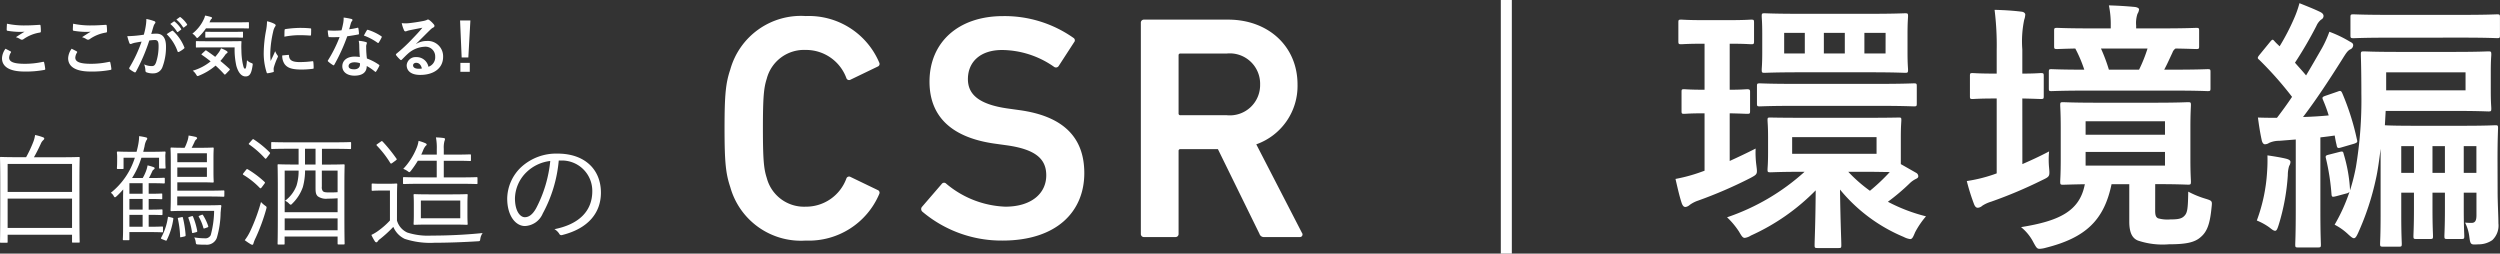 <svg height="23" viewBox="0 0 226.743 23" width="226.743" xmlns="http://www.w3.org/2000/svg"><rect x="0" y="0" width="226.743" height="23" fill="#333333" stroke="none"/><g fill="#fff"><path d="m1.38-2.082a1.583 1.583 0 0 0 -.318.858c0 .78.69 1.212 2.034 1.212a9.048 9.048 0 0 0 1.788-.144c.072-.012.108-.036.1-.09a5.017 5.017 0 0 0 -.1-.588c-.012-.054-.042-.072-.126-.054a7.633 7.633 0 0 1 -1.626.174c-1.032 0-1.422-.186-1.422-.564a.986.986 0 0 1 .156-.456c.03-.048.024-.078-.03-.108-.15-.084-.3-.158-.456-.24zm.132-2.268c-.012.216-.024.39-.024.534 0 .072.024.1.078.108a7.489 7.489 0 0 0 1.05.1 4.126 4.126 0 0 0 .492-.018c-.21.126-.474.294-.786.5a1.434 1.434 0 0 1 .42.192.252.252 0 0 0 .126.036.256.256 0 0 0 .15-.054 3.5 3.5 0 0 1 1.47-.594c.072-.006.1-.042.1-.126a3.951 3.951 0 0 0 -.03-.51c-.006-.048-.03-.072-.09-.066-.384.024-.834.054-1.272.054a7.569 7.569 0 0 1 -1.684-.156zm5.868 2.268a1.583 1.583 0 0 0 -.318.858c0 .78.69 1.212 2.034 1.212a9.048 9.048 0 0 0 1.788-.144c.072-.012.108-.036.1-.09a5.017 5.017 0 0 0 -.1-.588c-.012-.054-.042-.072-.126-.054a7.633 7.633 0 0 1 -1.626.174c-1.032 0-1.422-.186-1.422-.564a.986.986 0 0 1 .156-.456c.03-.048.024-.078-.03-.108-.15-.084-.3-.158-.456-.24zm.132-2.268c-.012.216-.024.39-.024.534 0 .072.024.1.078.108a7.489 7.489 0 0 0 1.05.1 4.126 4.126 0 0 0 .492-.018c-.21.126-.474.294-.786.5a1.434 1.434 0 0 1 .42.192.252.252 0 0 0 .126.036.256.256 0 0 0 .15-.054 3.5 3.5 0 0 1 1.47-.594c.072-.006.1-.042.1-.126a3.951 3.951 0 0 0 -.03-.51c-.006-.048-.03-.072-.09-.066-.384.024-.834.054-1.272.054a7.569 7.569 0 0 1 -1.684-.156zm8.814.024a2.977 2.977 0 0 1 .606.7.063.063 0 0 0 .1.018l.252-.186a.061.061 0 0 0 .018-.1 2.762 2.762 0 0 0 -.57-.642c-.036-.03-.06-.036-.09-.012zm.552-.4a2.838 2.838 0 0 1 .6.69.062.062 0 0 0 .1.018l.24-.186a.069.069 0 0 0 .018-.108 2.506 2.506 0 0 0 -.57-.618c-.036-.03-.054-.036-.09-.012zm-2.952 1.372c-.234.036-.456.066-.708.09s-.528.042-.792.042a5.482 5.482 0 0 0 .186.618.131.131 0 0 0 .192.078 1.763 1.763 0 0 1 .33-.1c.162-.03.354-.066.588-.1a12.652 12.652 0 0 1 -1.1 2.352.112.112 0 0 0 -.024.066.123.123 0 0 0 .048.09 2.729 2.729 0 0 0 .414.264.1.1 0 0 0 .156-.054 16.57 16.57 0 0 0 1.206-2.82 3.974 3.974 0 0 1 .5-.042c.264 0 .342.132.342.552a4.634 4.634 0 0 1 -.234 1.494c-.1.246-.186.318-.384.318a1.6 1.6 0 0 1 -.69-.156 1.715 1.715 0 0 1 .114.558.16.16 0 0 0 .108.168 1.59 1.59 0 0 0 .624.09.859.859 0 0 0 .81-.564 5.112 5.112 0 0 0 .324-1.878c0-.768-.3-1.158-.858-1.158a4.585 4.585 0 0 0 -.48.024c.078-.252.138-.474.216-.72a.759.759 0 0 1 .12-.228.125.125 0 0 0 .042-.09.126.126 0 0 0 -.1-.12 4.391 4.391 0 0 0 -.72-.2 4.084 4.084 0 0 1 -.06.666c-.032.208-.074.414-.17.76zm2.074-.046a4.062 4.062 0 0 1 .984 1.554c.018.072.078.078.138.048a2.449 2.449 0 0 0 .45-.3.086.086 0 0 0 .024-.12 4.015 4.015 0 0 0 -1-1.458c-.042-.042-.072-.054-.114-.03a5.088 5.088 0 0 0 -.482.306zm6.162 1.2a6.756 6.756 0 0 0 .158 1.684c.2.678.5.948.834.948.372 0 .528-.264.63-.954.03-.192.036-.21-.09-.258a1.061 1.061 0 0 1 -.414-.258c-.042.57-.1.768-.168.768-.12 0-.144-.15-.222-.492a6.505 6.505 0 0 1 -.114-1.164 6.724 6.724 0 0 1 .006-.774c0-.06-.012-.072-.072-.072-.036 0-.234.012-.828.012h-2.34c-.582 0-.786-.012-.822-.012-.066 0-.072.006-.072.066v.45c0 .06.006.066.072.066.036 0 .24-.012.822-.012zm-2.964.57c-.06.06-.06.072-.006.108.276.186.54.384.792.588a4.544 4.544 0 0 1 -1.62.846 1.341 1.341 0 0 1 .306.348c.06.1.09.138.132.138a.453.453 0 0 0 .15-.048 5.455 5.455 0 0 0 1.482-.9c.27.246.528.5.78.78.024.024.042.036.06.036s.048-.018.084-.054l.336-.348a.092.092 0 0 0 .032-.064.1.1 0 0 0 -.048-.072q-.414-.378-.81-.7a4.871 4.871 0 0 0 .414-.516.577.577 0 0 1 .162-.174c.048-.03.078-.06.078-.1s-.024-.066-.078-.108a2.3 2.3 0 0 0 -.516-.246 1.959 1.959 0 0 1 -.18.336c-.114.156-.228.3-.348.438-.276-.21-.546-.4-.8-.57-.048-.036-.06-.03-.12.024zm3.366-2.3c.588 0 .786.012.822.012.066 0 .072-.006.072-.066v-.438c0-.06-.006-.066-.072-.066-.036 0-.234.012-.822.012h-2.686l.09-.186a.337.337 0 0 1 .1-.132c.024-.024.042-.036.042-.078s-.03-.066-.084-.084a4.05 4.05 0 0 0 -.546-.132 1.3 1.3 0 0 1 -.108.318 3.536 3.536 0 0 1 -1.042 1.32 1.093 1.093 0 0 1 .306.276c.06.084.1.12.132.12s.072-.036.138-.1a4.615 4.615 0 0 0 .654-.774zm-.51.834c.564 0 .762.012.8.012.06 0 .066-.006.066-.072v-.4c0-.06-.006-.066-.066-.066-.036 0-.234.012-.8.012h-1.696c-.57 0-.762-.012-.792-.012-.06 0-.066.006-.066.066v.4c0 .066.006.072.066.072.03 0 .222-.012.792-.012zm3.046-1.476a4.841 4.841 0 0 1 -.1.894 11.454 11.454 0 0 0 -.2 1.968 5.625 5.625 0 0 0 .268 1.788c.012.042.036.072.078.066a2.978 2.978 0 0 0 .492-.1c.054-.012.078-.036.078-.078s-.016-.092-.016-.166a.681.681 0 0 1 .018-.186 5.866 5.866 0 0 1 .342-.906.166.166 0 0 0 .03-.1.239.239 0 0 0 -.042-.09 1.558 1.558 0 0 1 -.21-.378c-.174.42-.282.618-.408.894a5.786 5.786 0 0 1 -.036-.7 9.722 9.722 0 0 1 .256-1.934 1.417 1.417 0 0 1 .144-.426c.078-.12.09-.138.09-.18s-.036-.09-.138-.144a2.655 2.655 0 0 0 -.646-.222zm1.38 3.1a1.322 1.322 0 0 0 .21.78c.258.354.672.5 1.56.5a8.056 8.056 0 0 0 .978-.066c.1-.012.1-.018.1-.09a4.446 4.446 0 0 0 -.028-.522c-.012-.078-.024-.084-.084-.078a8.6 8.6 0 0 1 -1.146.078c-.654 0-.942-.15-.978-.564 0-.066-.012-.1-.06-.09zm.192-1.7a7.335 7.335 0 0 1 1.362-.138c.306 0 .618.012.978.036.054.006.072-.018.078-.072.012-.168.012-.33.012-.51 0-.06-.012-.072-.138-.078-.252-.024-.528-.036-.888-.036a9.58 9.58 0 0 0 -1.3.108c-.06.012-.078.03-.084.1-.01.096-.01.246-.016.582zm6.84 1.842a3.092 3.092 0 0 0 -.474-.036c-.678 0-1.11.354-1.11.876s.444.852 1.1.852c.684 0 1.116-.276 1.116-.876a4.463 4.463 0 0 1 .732.5c.024.024.042.036.06.036s.044-.016.064-.046a3.692 3.692 0 0 0 .276-.486c.03-.06.024-.084-.036-.126a4.7 4.7 0 0 0 -1.08-.558 7.836 7.836 0 0 1 -.066-1.02.623.623 0 0 1 .024-.246.752.752 0 0 0 .036-.126.092.092 0 0 0 -.084-.1 3.243 3.243 0 0 0 -.654-.114 2.107 2.107 0 0 1 .048.426c.004.286.016.652.052 1.036zm.012.57a.691.691 0 0 1 .006.12c0 .252-.2.426-.522.426-.342 0-.51-.1-.51-.288 0-.228.234-.348.534-.348a1.529 1.529 0 0 1 .496.082zm-.974-3.086c.054-.18.1-.366.144-.51a.66.66 0 0 1 .1-.222.148.148 0 0 0 .054-.114c0-.042-.036-.078-.1-.09a5.549 5.549 0 0 0 -.7-.126 2.322 2.322 0 0 1 -.036.486c-.042.216-.084.42-.156.672-.276.024-.456.03-.69.03-.174 0-.312-.006-.558-.024a3.135 3.135 0 0 0 .06.51c.012.078.024.1.084.1.15.006.2.006.33.006.186 0 .372 0 .6-.012a12.1 12.1 0 0 1 -1.04 2.09.115.115 0 0 0 -.03.072c0 .024.012.042.042.066a2.848 2.848 0 0 0 .414.306.166.166 0 0 0 .072.03c.024 0 .042-.018.066-.06a16.579 16.579 0 0 0 1.17-2.574c.372-.054.666-.1.99-.162.048-.006.072-.018.072-.072a3.255 3.255 0 0 0 -.054-.486c-.012-.066-.036-.066-.09-.048a6.448 6.448 0 0 1 -.744.132zm1.332.57a5.185 5.185 0 0 1 1.242.654.084.084 0 0 0 .054.024c.018 0 .036-.012.054-.042a3.649 3.649 0 0 0 .252-.444.143.143 0 0 0 .024-.072c0-.024-.018-.042-.054-.066a4.681 4.681 0 0 0 -1.176-.564.084.084 0 0 0 -.126.042c-.078.108-.168.288-.27.468zm4.74.744c.456-.438.858-.858 1.3-1.284a.968.968 0 0 1 .264-.192.159.159 0 0 0 .1-.144.208.208 0 0 0 -.066-.144 2.27 2.27 0 0 0 -.4-.384.214.214 0 0 0 -.138-.048.31.31 0 0 0 -.114.048 1.592 1.592 0 0 1 -.33.09c-.468.09-1 .168-1.362.2a2.892 2.892 0 0 1 -.558-.012 2.873 2.873 0 0 0 .21.648.136.136 0 0 0 .132.1.44.44 0 0 0 .12-.03 1.847 1.847 0 0 1 .252-.072c.372-.078.8-.162 1.158-.228-.276.342-.558.642-.93 1.026a14.443 14.443 0 0 1 -1.422 1.326c-.048.048-.066.09-.03.138a2.7 2.7 0 0 0 .354.39.147.147 0 0 0 .09.054c.03 0 .06-.024.1-.066.18-.18.348-.354.522-.51a2.443 2.443 0 0 1 1.536-.636.876.876 0 0 1 .942.906.9.9 0 0 1 -.612.912 1.092 1.092 0 0 0 -1.128-.876.8.8 0 0 0 -.846.732c0 .558.456.882 1.212.882 1.282.006 2.092-.636 2.092-1.638a1.392 1.392 0 0 0 -1.488-1.44 1.806 1.806 0 0 0 -.954.27zm.522 2.244a1.314 1.314 0 0 1 -.276.024c-.36 0-.522-.126-.522-.312 0-.126.114-.228.288-.228.252.004.432.186.51.516zm4.4-4.356h-.936l.144 3.354h.606zm-.056 3.844h-.852v.81h.852z" transform="translate(-.881 6.5)"/><path d="m9.086-4.939c0-1.694.022-2.178.022-2.244s-.008-.077-.088-.077c-.055 0-.451.022-1.562.022h-2.5c.231-.4.429-.8.627-1.232a.905.905 0 0 1 .2-.3c.055-.055.11-.1.11-.154s-.033-.1-.132-.132a4.732 4.732 0 0 0 -.7-.2 2.683 2.683 0 0 1 -.176.66 10.826 10.826 0 0 1 -.638 1.353h-.718c-1.111 0-1.507-.022-1.562-.022-.077 0-.088.011-.088.077s.022.55.022 2.464v1.925c-.003 2.711-.022 3.173-.022 3.239s.011.077.088.077h.517c.077 0 .088-.011.088-.077v-.649h5.841v.638c0 .066.011.077.088.077h.517c.08 0 .088-.006.088-.077s-.022-.517-.022-3.223zm-.671 4.114h-5.841v-2.662h5.841zm0-3.267h-5.841v-2.541h5.841zm8.459-3.245c0-.165.022-.275.022-.33 0-.077-.011-.088-.088-.088s-.363.022-1.287.022h-.649l.121-.506a1.568 1.568 0 0 1 .176-.55.217.217 0 0 0 .066-.132c0-.066-.033-.1-.132-.121a5.088 5.088 0 0 0 -.605-.11 4.007 4.007 0 0 1 -.077.748c-.044.242-.11.506-.154.671h-.407c-.913 0-1.221-.022-1.287-.022s-.088.011-.088.088.022.165.022.385v.209c0 .671-.022.748-.022.814s.011.088.088.088h.427c.077 0 .088-.011.088-.088v-.935h1.023a6.594 6.594 0 0 1 -2.178 3.179.8.8 0 0 1 .264.3c.044.077.077.11.11.11s.077-.033.154-.1a7.707 7.707 0 0 0 .594-.616c0 .209-.011.44-.011.726v2.75c0 .759-.022.979-.022 1.045s.011.088.088.088h.418c.077 0 .088-.011.088-.088v-.651h1.837c.825 0 1.067.022 1.133.022s.077-.011.077-.088v-.352c0-.077-.011-.088-.077-.088s-.308.022-1.133.022h-.088v-1.078h.055c.814 0 1.067.022 1.122.022s.077-.011.077-.088v-.341c0-.077-.011-.088-.077-.088s-.308.022-1.122.022h-.055v-.968h.044c.814 0 1.056.022 1.111.022.077 0 .077-.011.077-.088v-.341c0-.077 0-.088-.077-.088-.055 0-.3.022-1.111.022h-.044v-.957h.363c.737 0 .946.022 1.012.022s.088-.011.088-.088v-.341c0-.077-.011-.088-.088-.088s-.275.022-1.012.022h-.341c.1-.165.2-.385.308-.616a.356.356 0 0 1 .132-.154c.044-.033.077-.055.077-.11s-.033-.088-.11-.11a4.634 4.634 0 0 0 -.528-.154 2.89 2.89 0 0 1 -.154.55 4.044 4.044 0 0 1 -.286.594h-.966a7.719 7.719 0 0 0 .847-1.837h1.6v.894c0 .077.011.088.088.088h.418c.077 0 .088-.011.088-.088 0-.055-.022-.132-.022-.792zm-2.057 6.4h-1.2v-1.076h1.2zm0-1.551h-1.2v-.968h1.2zm0-1.441h-1.2v-.957h1.2zm7.414-.2c0-.088-.011-.1-.088-.1s-.385.022-1.4.022h-2.78v-.759h2.013c.858 0 1.133.022 1.2.022s.088-.011.088-.088c0-.055-.022-.264-.022-.913v-1.172c0-.649.022-.858.022-.913 0-.077-.011-.088-.088-.088s-.341.022-1.2.022h-.715c.088-.154.154-.3.253-.506a.593.593 0 0 1 .143-.231c.055-.044.1-.088.1-.132s-.044-.1-.132-.121c-.2-.044-.407-.088-.638-.121a2.278 2.278 0 0 1 -.154.627 3.029 3.029 0 0 1 -.209.484c-.858 0-1.122-.022-1.188-.022s-.088.011-.088.088c0 .055.022.374.022 1.3v2.97c0 .913-.022 1.254-.022 1.309 0 .088.011.1.088.1s.429-.022 1.265-.022h2.6a8.879 8.879 0 0 1 -.308 2.2.553.553 0 0 1 -.572.286 6.259 6.259 0 0 1 -.921-.08 1.243 1.243 0 0 1 .132.418c.022.187.033.209.187.22.3.022.506.022.726.022a.965.965 0 0 0 1-.616 8.474 8.474 0 0 0 .345-2.277c.022-.209.033-.418.066-.6 0-.077-.022-.1-.1-.1-.055 0-.33.022-1.2.022h-2.7v-.8h2.783c1.012 0 1.331.022 1.4.022s.088-.011.088-.088zm-1.584-1.327h-2.684v-.858h2.684zm0-1.331h-2.684v-.813h2.684zm-3.388 4.972c-.132-.033-.143-.033-.154.055a5.464 5.464 0 0 1 -.594 1.793c-.055.1-.033.121.088.165l.253.1c.1.044.121.044.154-.022a6.261 6.261 0 0 0 .594-1.915c.011-.077 0-.088-.121-.121zm.88.055c-.132.022-.143.033-.121.121a8.906 8.906 0 0 1 .2 1.584c0 .088.011.088.154.055l.2-.044c.132-.033.143-.044.143-.132a9.484 9.484 0 0 0 -.242-1.562c-.022-.088-.033-.088-.132-.066zm.913-.066c-.1.033-.1.055-.077.121a5.908 5.908 0 0 1 .319 1.265c.011.088.033.088.165.055l.209-.055c.1-.022.11-.055.1-.121a6.388 6.388 0 0 0 -.374-1.276c-.033-.077-.055-.077-.132-.055zm.948-.121c-.11.044-.121.055-.077.132a4.163 4.163 0 0 1 .4.968c.022.088.044.088.165.044l.187-.066c.1-.033.11-.066.088-.132a4.5 4.5 0 0 0 -.451-.957c-.044-.077-.066-.088-.143-.055zm13.726-6.578c0-.077-.011-.088-.088-.088-.055 0-.44.022-1.562.022h-3.949c-1.122 0-1.507-.022-1.562-.022-.077 0-.088.011-.088.088v.451c0 .077.011.088.088.088.055 0 .44-.022 1.562-.022h.836v1.43h-.319c-1.067 0-1.441-.022-1.5-.022-.077 0-.088.011-.088.088s.022.506.022 2.3v1.8c0 2.53-.022 2.948-.022 3.014s.011.077.088.077h.462c.077 0 .088-.011.088-.077v-.646h4.806v.627c0 .077.011.088.088.088h.462c.077 0 .088-.011.088-.088 0-.055-.022-.473-.022-3v-2c0-1.595.022-2.024.022-2.09s-.011-.088-.088-.088-.429.022-1.507.022h-.462v-1.43h.99c1.122 0 1.507.022 1.562.022.077 0 .088-.011.088-.088zm-1.226 6.27h-4.8v-3.773h1.265a4.551 4.551 0 0 1 -.187 1.353 3.058 3.058 0 0 1 -1.045 1.386 1.019 1.019 0 0 1 .33.22c.088.088.132.132.187.132s.077-.033.143-.1a3.862 3.862 0 0 0 .957-1.5 5.79 5.79 0 0 0 .2-1.5h.95v1.617c0 .418.055.594.22.737a1.306 1.306 0 0 0 .891.2c.308 0 .572-.011.891-.033zm0 1.639h-4.8v-1.078h4.8zm0-3.454c-.264.022-.517.022-.759.022-.4 0-.495-.033-.583-.121a.582.582 0 0 1 -.088-.4v-1.459h1.43zm-2-2.508h-.957v-1.43h.957zm-4.474 4.048c.055-.209.055-.209-.132-.341a2.271 2.271 0 0 1 -.341-.308 16.444 16.444 0 0 1 -.979 2.651 4.442 4.442 0 0 1 -.495.814c.209.154.341.242.539.363a.318.318 0 0 0 .154.051c.055 0 .077-.055.1-.132a2.767 2.767 0 0 1 .2-.5 17.172 17.172 0 0 0 .954-2.598zm-2.057-3.278c-.077.1-.077.132 0 .176a7.17 7.17 0 0 1 1.463 1.166c.066.066.1.066.187-.044l.231-.308c.077-.1.077-.132.033-.176a9 9 0 0 0 -1.518-1.144c-.077-.044-.11-.033-.176.055zm.55-2.75c-.088.088-.1.121-.033.165a8.307 8.307 0 0 1 1.414 1.243c.066.077.1.066.187-.055l.231-.3c.077-.1.077-.121.022-.176a8.893 8.893 0 0 0 -1.44-1.174c-.066-.044-.088-.033-.176.066zm19.756 5.6c0-.605.022-.792.022-.858s-.011-.077-.088-.077c-.055 0-.385.022-1.364.022h-1.991c-.979 0-1.309-.022-1.375-.022s-.088.011-.088.077.022.253.022.858v.913c0 .594-.022.781-.022.847s.011.088.088.088.4-.022 1.375-.022h1.991c.979 0 1.309.022 1.364.022.077 0 .088-.011.088-.088 0-.055-.022-.253-.022-.847zm-.649 1.254h-3.575v-1.607h3.575zm1.562-3.641c0-.077-.011-.088-.088-.088-.055 0-.429.022-1.54.022h-1.43v-1.508h1.012c.99 0 1.309.022 1.364.022.077 0 .088-.011.088-.077v-.426c0-.088-.011-.1-.088-.1-.055 0-.374.022-1.364.022h-1.012v-.539a2.264 2.264 0 0 1 .066-.7.407.407 0 0 0 .044-.165c0-.066-.044-.088-.121-.1a5.731 5.731 0 0 0 -.7-.055 5.03 5.03 0 0 1 .077 1.078v.484h-1.412c.066-.132.121-.264.176-.4a1.512 1.512 0 0 1 .22-.385c.055-.044.1-.077.1-.132s-.055-.088-.121-.121a3.66 3.66 0 0 0 -.616-.209 2.658 2.658 0 0 1 -.2.7 6.058 6.058 0 0 1 -1.188 1.837 1.834 1.834 0 0 1 .429.231c.055.044.088.066.121.066s.088-.044.154-.132a8.761 8.761 0 0 0 .616-.9h1.716v1.507h-1.43c-1.1 0-1.474-.022-1.529-.022-.088 0-.1.011-.1.088v.451c0 .077.011.088.1.088.055 0 .429-.022 1.529-.022h3.5c1.111 0 1.485.022 1.54.022.077 0 .088-.011.088-.088zm-7.3 1.6c0-.682.022-.968.022-1.023 0-.077-.011-.088-.088-.088-.055 0-.22.022-.792.022h-.583c-.572 0-.715-.022-.759-.022-.088 0-.1.011-.1.088v.484c0 .077.011.088.1.088.044 0 .187-.022.759-.022h.8v2.717a6.93 6.93 0 0 1 -1.012.9 3.982 3.982 0 0 1 -.671.407 4.081 4.081 0 0 0 .319.583.159.159 0 0 0 .132.088c.044 0 .088-.022.132-.1a.877.877 0 0 1 .231-.22 11.134 11.134 0 0 0 1.176-1.081 2.084 2.084 0 0 0 1.034 1.089 7.4 7.4 0 0 0 2.706.352c1.111 0 2.475-.044 3.9-.132.22-.011.22-.011.253-.242a1.152 1.152 0 0 1 .209-.506c-1.628.165-3.223.231-4.631.231a6.19 6.19 0 0 1 -2.2-.275 1.71 1.71 0 0 1 -.941-1.093zm-1.76-4.708c-.121.077-.121.1-.066.165a8.9 8.9 0 0 1 1.21 1.562c.055.077.077.088.2 0l.3-.22c.11-.088.11-.11.066-.165a13.994 13.994 0 0 0 -1.254-1.551c-.066-.055-.088-.055-.187.022zm16.639 1.512a2.751 2.751 0 0 1 2.833 2.783c0 1.837-1.254 3.014-3.432 3.443a1.279 1.279 0 0 1 .429.407.218.218 0 0 0 .286.121c2.387-.6 3.5-2.046 3.5-3.839 0-2.1-1.463-3.542-3.927-3.542a4.69 4.69 0 0 0 -3.3 1.221 4 4 0 0 0 -1.273 2.847c0 1.6.781 2.5 1.606 2.5a1.834 1.834 0 0 0 1.617-1.133 12.28 12.28 0 0 0 1.452-4.807zm-.979.044a11.68 11.68 0 0 1 -1.288 4.297c-.319.561-.649.8-1.023.8-.4 0-.891-.517-.891-1.716a3.41 3.41 0 0 1 1.056-2.376 3.706 3.706 0 0 1 2.146-1.008z" transform="translate(-1.881 21.5)"/><path d="m2.117-4.524a6.649 6.649 0 0 0 6.844 4.843 6.933 6.933 0 0 0 6.67-4.234.256.256 0 0 0 -.145-.348l-2.465-1.189a.259.259 0 0 0 -.377.145 3.893 3.893 0 0 1 -3.683 2.552 3.492 3.492 0 0 1 -3.538-2.61c-.261-.812-.348-1.595-.348-4.495s.087-3.683.348-4.5a3.492 3.492 0 0 1 3.538-2.61 3.893 3.893 0 0 1 3.683 2.552.259.259 0 0 0 .377.145l2.465-1.189a.256.256 0 0 0 .145-.348 6.933 6.933 0 0 0 -6.67-4.234 6.649 6.649 0 0 0 -6.844 4.844c-.406 1.218-.522 2.2-.522 5.336s.116 4.122.522 5.34zm24.683 4.843c4.9 0 7.424-2.61 7.424-6.119 0-3.393-2.088-5.191-5.887-5.713l-1.044-.145c-2.668-.377-3.625-1.305-3.625-2.668 0-1.537 1.1-2.639 3.1-2.639a8.325 8.325 0 0 1 4.727 1.537.29.29 0 0 0 .406-.087l1.392-2.146a.26.26 0 0 0 -.058-.406 10.836 10.836 0 0 0 -6.38-1.972c-4.06 0-6.67 2.378-6.67 5.945 0 3.277 2.146 5.1 5.945 5.626l1.044.145c2.726.377 3.6 1.3 3.6 2.726 0 1.653-1.363 2.842-3.712 2.842a8.821 8.821 0 0 1 -5.365-2.088.261.261 0 0 0 -.406.029l-1.8 2.088a.318.318 0 0 0 .058.435 11.121 11.121 0 0 0 7.251 2.61zm26.966-.319a.233.233 0 0 0 .2-.377l-4.144-8.033a5.61 5.61 0 0 0 3.741-5.423c0-3.48-2.668-5.887-6.293-5.887h-7.627a.274.274 0 0 0 -.29.29v19.14a.274.274 0 0 0 .29.29h2.842a.274.274 0 0 0 .29-.29v-7.51a.154.154 0 0 1 .174-.174h3.393l3.77 7.684a.412.412 0 0 0 .435.29zm-6.612-11.049h-4.205a.154.154 0 0 1 -.174-.174v-5.249a.154.154 0 0 1 .174-.174h4.205a2.752 2.752 0 0 1 3.016 2.813 2.746 2.746 0 0 1 -3.016 2.784z" transform="translate(64.119 21.5)"/><path d="m12.648-9.816c-2.256 0-3.024-.024-3.168-.024-.264 0-.288 0-.288.24 0 .168.048.528.048 1.536v1.416c0 1.008-.048 1.368-.048 1.536 0 .216.024.24.288.24.144 0 .888-.048 3.072-.048a20.07 20.07 0 0 1 -7.032 4.128 7.042 7.042 0 0 1 1.08 1.292c.24.408.336.576.528.576a1.372 1.372 0 0 0 .552-.212 19.406 19.406 0 0 0 5.88-4.1c-.024 3.216-.1 4.488-.1 4.968 0 .24.024.264.264.264h1.92c.216 0 .24-.024.24-.264 0-.5-.072-1.752-.12-5.04a14.876 14.876 0 0 0 5.784 4.3 1.729 1.729 0 0 0 .576.192c.192 0 .264-.168.456-.624a7.676 7.676 0 0 1 .984-1.44 15.364 15.364 0 0 1 -3.456-1.32 19.125 19.125 0 0 0 1.992-1.688 2.188 2.188 0 0 1 .5-.36c.144-.072.264-.12.264-.264a.353.353 0 0 0 -.192-.312l-1.392-.792v-2.448c0-1.008.048-1.392.048-1.536 0-.24-.024-.24-.264-.24-.144 0-.888.024-3.048.024zm6.432 3.264h-7.656v-1.512h7.656zm-1.056 1.632c1.08 0 1.8.024 2.256.024a17.983 17.983 0 0 1 -1.8 1.7 13.359 13.359 0 0 1 -1.968-1.724zm-5.88-14.328c-2.256 0-3.072-.048-3.216-.048-.24 0-.264.024-.264.264 0 .168.048.552.048 1.608v1.68c0 1.056-.048 1.416-.048 1.56 0 .264.024.288.264.288.144 0 .96-.048 3.312-.048h6.216c2.256 0 3.048.048 3.216.048.24 0 .264-.024.264-.288 0-.144-.048-.5-.048-1.56v-1.68c0-1.056.048-1.464.048-1.608 0-.24-.024-.264-.264-.264-.168 0-.96.048-3.216.048zm7.752 3.6h-1.92v-1.872h1.924zm-5.596-1.872h1.9v1.872h-1.9zm-3.6 1.872v-1.872h1.872v1.872zm-4.94 5.424c1.08.024 1.44.048 1.584.048.24 0 .264-.024.264-.264v-1.728c0-.168-.024-.24-.264-.24-.144 0-.5.048-1.584.048v-4.176c1.368 0 1.8.048 1.944.048.24 0 .264-.024.264-.288v-1.68c0-.24-.024-.264-.264-.264-.144 0-.576.048-2.088.048h-2.16c-1.512 0-1.944-.048-2.088-.048-.24 0-.264.024-.264.264v1.68c0 .264.024.288.264.288.144 0 .576-.048 2.064-.048h.048v4.176c-1.32 0-1.7-.048-1.848-.048-.216 0-.24.024-.24.24v1.728c0 .24.024.264.24.264.144 0 .528-.048 1.848-.048v5.208l-.336.12a14.581 14.581 0 0 1 -2.3.624c.216.936.36 1.584.576 2.232.1.24.192.312.336.312a.728.728 0 0 0 .384-.192 2.838 2.838 0 0 1 .74-.38 40.143 40.143 0 0 0 4.728-2.04c.672-.36.672-.36.576-1.128a8.787 8.787 0 0 1 -.072-1.56c-.84.428-1.612.788-2.352 1.128zm13.416-.676c2.328 0 3.12.048 3.288.048.24 0 .264-.024.264-.264v-1.56c0-.24-.024-.264-.264-.264-.168 0-.96.048-3.288.048h-7.44c-2.328 0-3.1-.048-3.24-.048-.24 0-.264.024-.264.264v1.56c0 .24.024.264.264.264.144 0 .912-.048 3.24-.048zm25.176 7.1c2.088 0 2.808.048 2.976.048.24 0 .264-.024.264-.288 0-.144-.048-.7-.048-1.992v-2.92c0-1.3.048-1.848.048-2.016 0-.24-.024-.264-.264-.264-.168 0-.888.048-3.048.048h-5.208c-2.16 0-2.9-.048-3.072-.048-.24 0-.264.024-.264.264 0 .168.048.72.048 2.016v2.928c0 1.3-.048 1.848-.048 1.992 0 .264.024.288.264.288.12 0 .648-.024 1.968-.048-.456 2.448-2.328 3.336-5.784 3.892a4.259 4.259 0 0 1 1.128 1.392c.24.432.312.576.552.576a2.492 2.492 0 0 0 .576-.1c3.624-.912 5.28-2.52 5.952-5.76h1.608v3.384c0 1.08.312 1.536.792 1.728a7.027 7.027 0 0 0 2.808.336c1.56 0 2.352-.168 2.9-.672.552-.48.816-1.152.96-2.64.072-.624.072-.624-.528-.816a8.429 8.429 0 0 1 -1.584-.648c-.024 1.584-.072 1.944-.384 2.232-.24.24-.6.288-1.224.288a3.164 3.164 0 0 1 -1.128-.1c-.192-.1-.264-.264-.264-.7zm.888-1.68h-7.2v-1.24h7.2zm-7.2-4.02h7.2v1.22h-7.2zm7.8-2.784c2.352 0 3.144.048 3.264.048.24 0 .264-.024.264-.264v-1.464c0-.24-.024-.264-.264-.264-.12 0-.912.048-3.264.048h-.672c.264-.48.48-.984.744-1.536a.709.709 0 0 1 .288-.384c1.248.024 1.752.048 1.872.048.24 0 .264-.024.264-.264v-1.392c0-.24-.024-.264-.264-.264-.144 0-.936.048-3.168.048h-2.28v-.264a2.631 2.631 0 0 1 .12-1.056.93.93 0 0 0 .144-.408c0-.1-.168-.192-.384-.216-.744-.072-1.512-.12-2.352-.144a8.452 8.452 0 0 1 .168 1.872v.216h-1.68c-2.256 0-3.024-.048-3.168-.048-.264 0-.288.024-.288.264v1.392c0 .24.024.264.288.264.1 0 .552-.024 1.632-.048a12.146 12.146 0 0 1 .816 1.92c-2.064 0-2.856-.048-2.976-.048-.216 0-.24.024-.24.264v1.464c0 .24.024.264.24.264.144 0 .96-.048 3.288-.048zm-2.184-3.816a13.313 13.313 0 0 1 -.768 1.92h-2.736a15.134 15.134 0 0 0 -.72-1.92zm-11.356 4.532c1.128.024 1.536.048 1.68.048.24 0 .264-.024.264-.264v-1.824c0-.24-.024-.264-.264-.264-.144 0-.552.048-1.68.048v-2.184a9.632 9.632 0 0 1 .168-2.688 1.705 1.705 0 0 0 .1-.48c0-.12-.12-.24-.336-.264-.816-.1-1.56-.144-2.448-.168a25.884 25.884 0 0 1 .192 3.648v2.136h-.1c-1.488 0-1.944-.048-2.088-.048-.216 0-.24.024-.24.264v1.824c0 .24.024.264.24.264.144 0 .6-.048 2.088-.048h.1v6.792l-.336.12a13.63 13.63 0 0 1 -2.376.576 18.986 18.986 0 0 0 .672 2.136c.1.216.192.288.336.288a.716.716 0 0 0 .408-.192 3.161 3.161 0 0 1 .792-.36 40.91 40.91 0 0 0 4.608-1.944c.7-.336.72-.336.648-1.128a7.7 7.7 0 0 1 0-1.488c-.864.456-1.656.816-2.424 1.152zm43.1 5.5c0-1.776.048-2.664.048-2.808 0-.24-.024-.264-.24-.264-.144 0-.864.048-2.88.048h-4.408c-1.632 0-2.424-.024-2.736-.048l.072-1.3h6.244c2.136 0 2.928.048 3.072.048.24 0 .264-.024.264-.264 0-.168-.048-.528-.048-1.584v-1.776c0-1.056.048-1.392.048-1.536 0-.264-.024-.288-.264-.288-.144 0-.936.048-3.072.048h-5.16c-2.16 0-2.928-.048-3.048-.048-.264 0-.288.024-.288.288 0 .144.048 1.224.048 3.624a36.725 36.725 0 0 1 -.5 6.6 17.69 17.69 0 0 1 -.528 2.088 13.71 13.71 0 0 0 -.576-3.288c-.048-.24-.1-.264-.384-.192l-.936.24c-.288.072-.36.1-.288.36a20.4 20.4 0 0 1 .5 3.216c.024.288.072.288.456.192l.888-.24a.533.533 0 0 0 .288-.144 15.735 15.735 0 0 1 -1.348 2.976 5.272 5.272 0 0 1 1.248.888c.24.216.384.336.5.336.144 0 .24-.168.384-.48a24.1 24.1 0 0 0 1.608-4.872c.168-.72.312-1.776.432-2.76v6.072c0 1.7-.048 2.4-.048 2.544 0 .24.024.264.288.264h1.416c.24 0 .264-.024.264-.264 0-.144-.048-.912-.048-2.544v-2.088h1.152v1.464c0 1.584-.048 2.3-.048 2.472 0 .24.024.264.264.264h1.248c.24 0 .264-.024.264-.264 0-.168-.048-.888-.048-2.472v-1.464h1.128v1.464c0 1.584-.048 2.3-.048 2.472 0 .24.024.264.264.264h1.276c.24 0 .264-.024.264-.264 0-.168-.048-.888-.048-2.472v-1.464h1.152v2.04c0 .5-.12.7-.456.7-.192 0-.168 0-.576-.024a3.777 3.777 0 0 1 .384 1.268c.1.744.12.744.816.7a2.161 2.161 0 0 0 1.272-.384 1.807 1.807 0 0 0 .552-1.516c0-.7-.072-1.824-.072-2.952zm-2.9-7.872v1.632h-7.2v-1.632zm-5.832 9.12v-2.428h1.152v2.424zm6.816-2.424v2.424h-1.148v-2.428zm-3.984 2.42v-2.424h1.128v2.424zm-9.648-7.008c-.36.12-.384.168-.264.432a13.293 13.293 0 0 1 .5 1.368c-.744.072-1.512.12-2.328.144 1.14-1.488 2.36-3.336 3.54-5.212.36-.576.48-.768.72-.912a.425.425 0 0 0 .288-.384c0-.144-.072-.216-.312-.336a10.959 10.959 0 0 0 -1.848-.888 10.169 10.169 0 0 1 -.672 1.488c-.456.792-.936 1.632-1.44 2.472-.336-.408-.672-.768-1.008-1.152a35.972 35.972 0 0 0 1.944-3.336 1.484 1.484 0 0 1 .432-.576.37.37 0 0 0 .216-.312c0-.144-.072-.264-.312-.384-.6-.288-1.224-.528-1.872-.792a9.379 9.379 0 0 1 -.48 1.368 20.576 20.576 0 0 1 -1.32 2.544c-.144-.144-.312-.288-.456-.456-.168-.192-.192-.192-.384.024l-.96 1.176c-.216.264-.24.336-.048.48a32.418 32.418 0 0 1 2.976 3.36c-.432.648-.888 1.272-1.368 1.9-.528 0-1.08 0-1.728-.024.1.744.192 1.344.336 2.016.048.264.168.408.288.408a.664.664 0 0 0 .384-.12 2.155 2.155 0 0 1 .912-.192l1.512-.12v6.384c0 2.208-.048 3-.048 3.144 0 .24.024.264.264.264h1.776c.264 0 .288-.024.288-.264 0-.12-.048-.936-.048-3.144v-6.576c.432-.048.84-.1 1.3-.168.048.288.1.576.168.84.048.312.12.336.432.24l1.152-.336c.288-.1.336-.144.264-.384a22.736 22.736 0 0 0 -1.32-4.176c-.1-.216-.144-.288-.432-.168zm12.312-5.256c2.28 0 3.072.048 3.192.048.24 0 .264-.024.264-.264v-1.632c0-.24-.024-.264-.264-.264-.12 0-.912.048-3.192.048h-6.6c-2.28 0-3.072-.048-3.216-.048-.264 0-.288.024-.288.264v1.636c0 .24.024.264.288.264.144 0 .936-.048 3.216-.048zm-18.596 16.588a5.478 5.478 0 0 1 1.132.62c.264.216.408.312.528.312.144 0 .216-.192.336-.576a19.414 19.414 0 0 0 .816-4.464 2.84 2.84 0 0 1 .12-.84.714.714 0 0 0 .12-.36c0-.12-.1-.216-.36-.288-.384-.1-1.056-.216-1.728-.312a14.742 14.742 0 0 1 -.032 1.488 15.206 15.206 0 0 1 -.932 4.42z" transform="translate(151.119 20.5)"/></g><path d="m136.619 0v23" fill="none" stroke="#fff"/></svg>